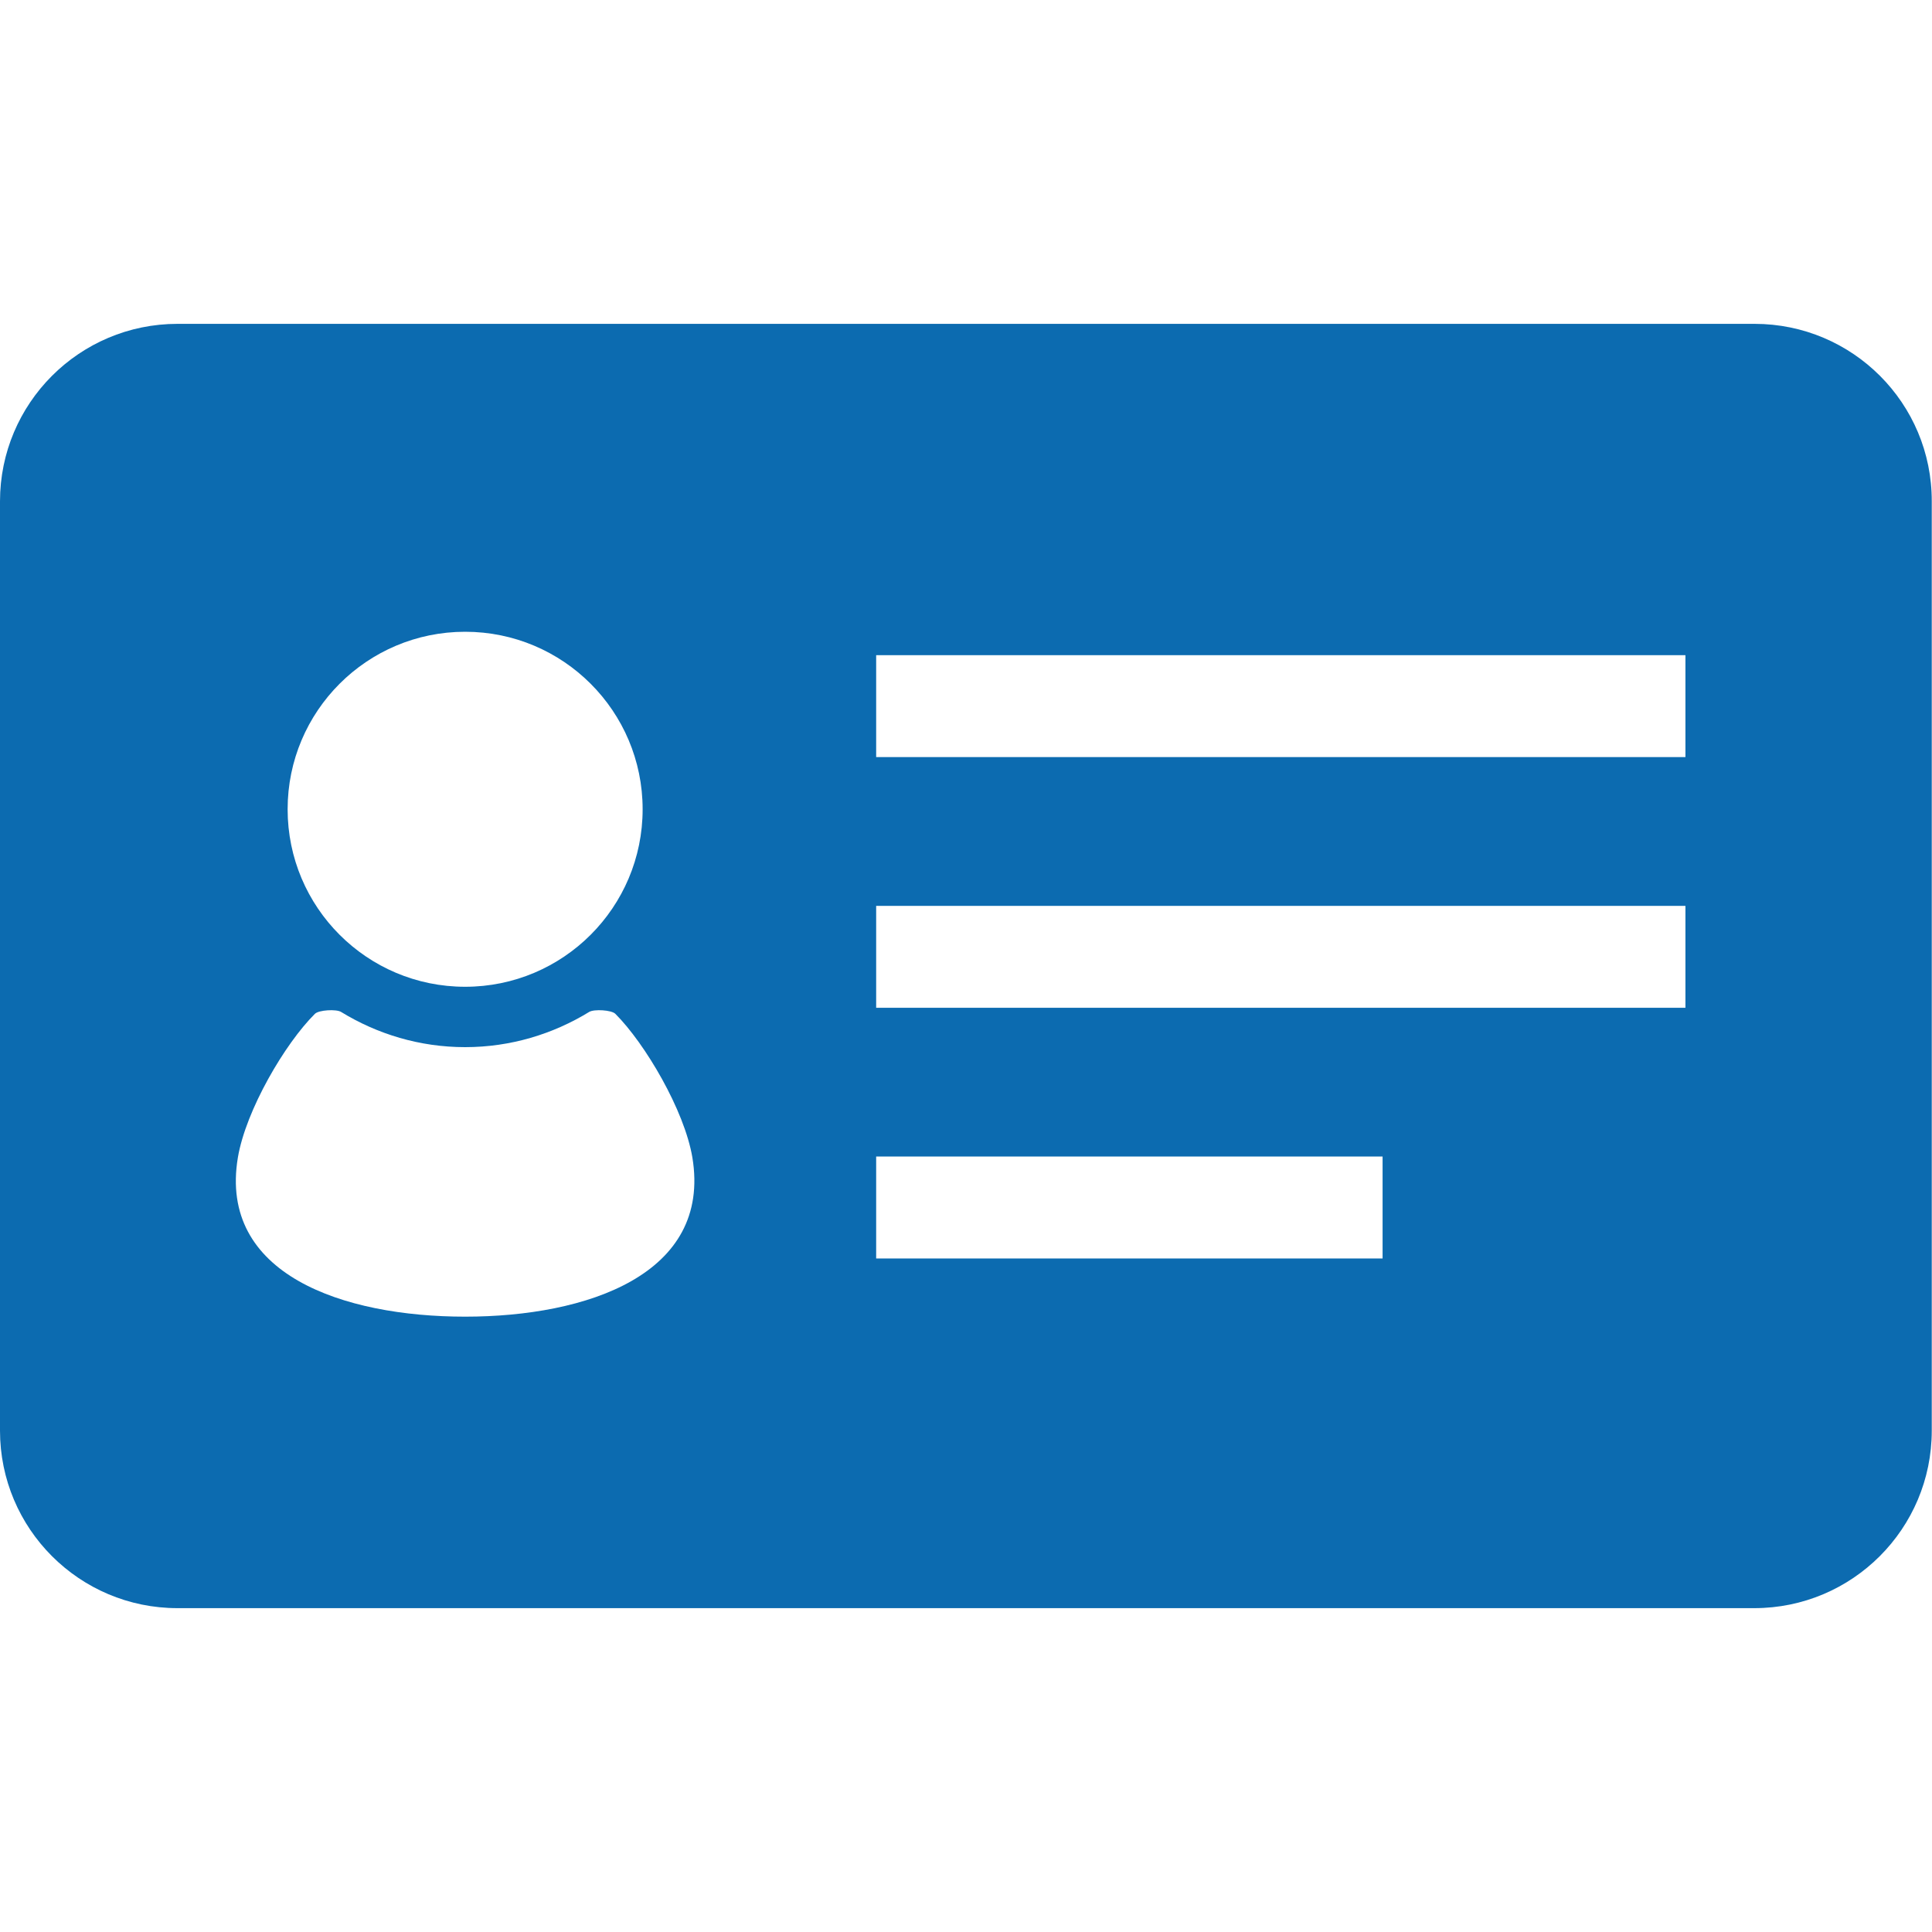 <?xml version="1.0" encoding="utf-8"?>
<!-- Generator: Adobe Illustrator 25.4.8, SVG Export Plug-In . SVG Version: 6.00 Build 0)  -->
<svg version="1.1" id="レイヤー_1" xmlns="http://www.w3.org/2000/svg" xmlns:xlink="http://www.w3.org/1999/xlink" x="0px"
	 y="0px" viewBox="0 0 800 800" style="enable-background:new 0 0 800 800;" xml:space="preserve">
<style type="text/css">
	.st0{display:none;fill:#0C6BB0;}
	.st1{fill:#0C6BB0;}
</style>
<rect class="st0" width="800" height="800"/>
<path class="st1" d="M726.5,134.1H73.5C32.9,134.1,0,167,0,207.6v384.8c0,40.6,32.9,73.5,73.5,73.5h652.9
	c40.6,0,73.5-32.9,73.5-73.5V207.6C800,167,767.1,134.1,726.5,134.1z M192.6,261.6c40.6,0,73.5,32.9,73.5,73.5
	c0,40.6-32.9,73.5-73.5,73.5c-40.6,0-73.5-32.9-73.5-73.5C119.1,294.5,152,261.6,192.6,261.6z M192.6,545.2
	c-50.5,0-102.2-17.5-94.1-65.9c3.3-19.6,19.5-47.2,31.9-59.5c1.6-1.6,8.8-2,10.8-0.8c15,9.2,32.6,14.6,51.4,14.6S229,428.2,244,419
	c2-1.2,9.2-0.8,10.8,0.8c12.3,12.3,28.6,39.9,31.9,59.5C294.7,527.7,243,545.2,192.6,545.2z M572.5,521.1H362.8v-42.2h209.7
	L572.5,521.1L572.5,521.1z M697.9,417.3H362.8v-42.2h335.1V417.3z M697.9,313.5H362.8v-42.2h335.1V313.5z"/>
</svg>

